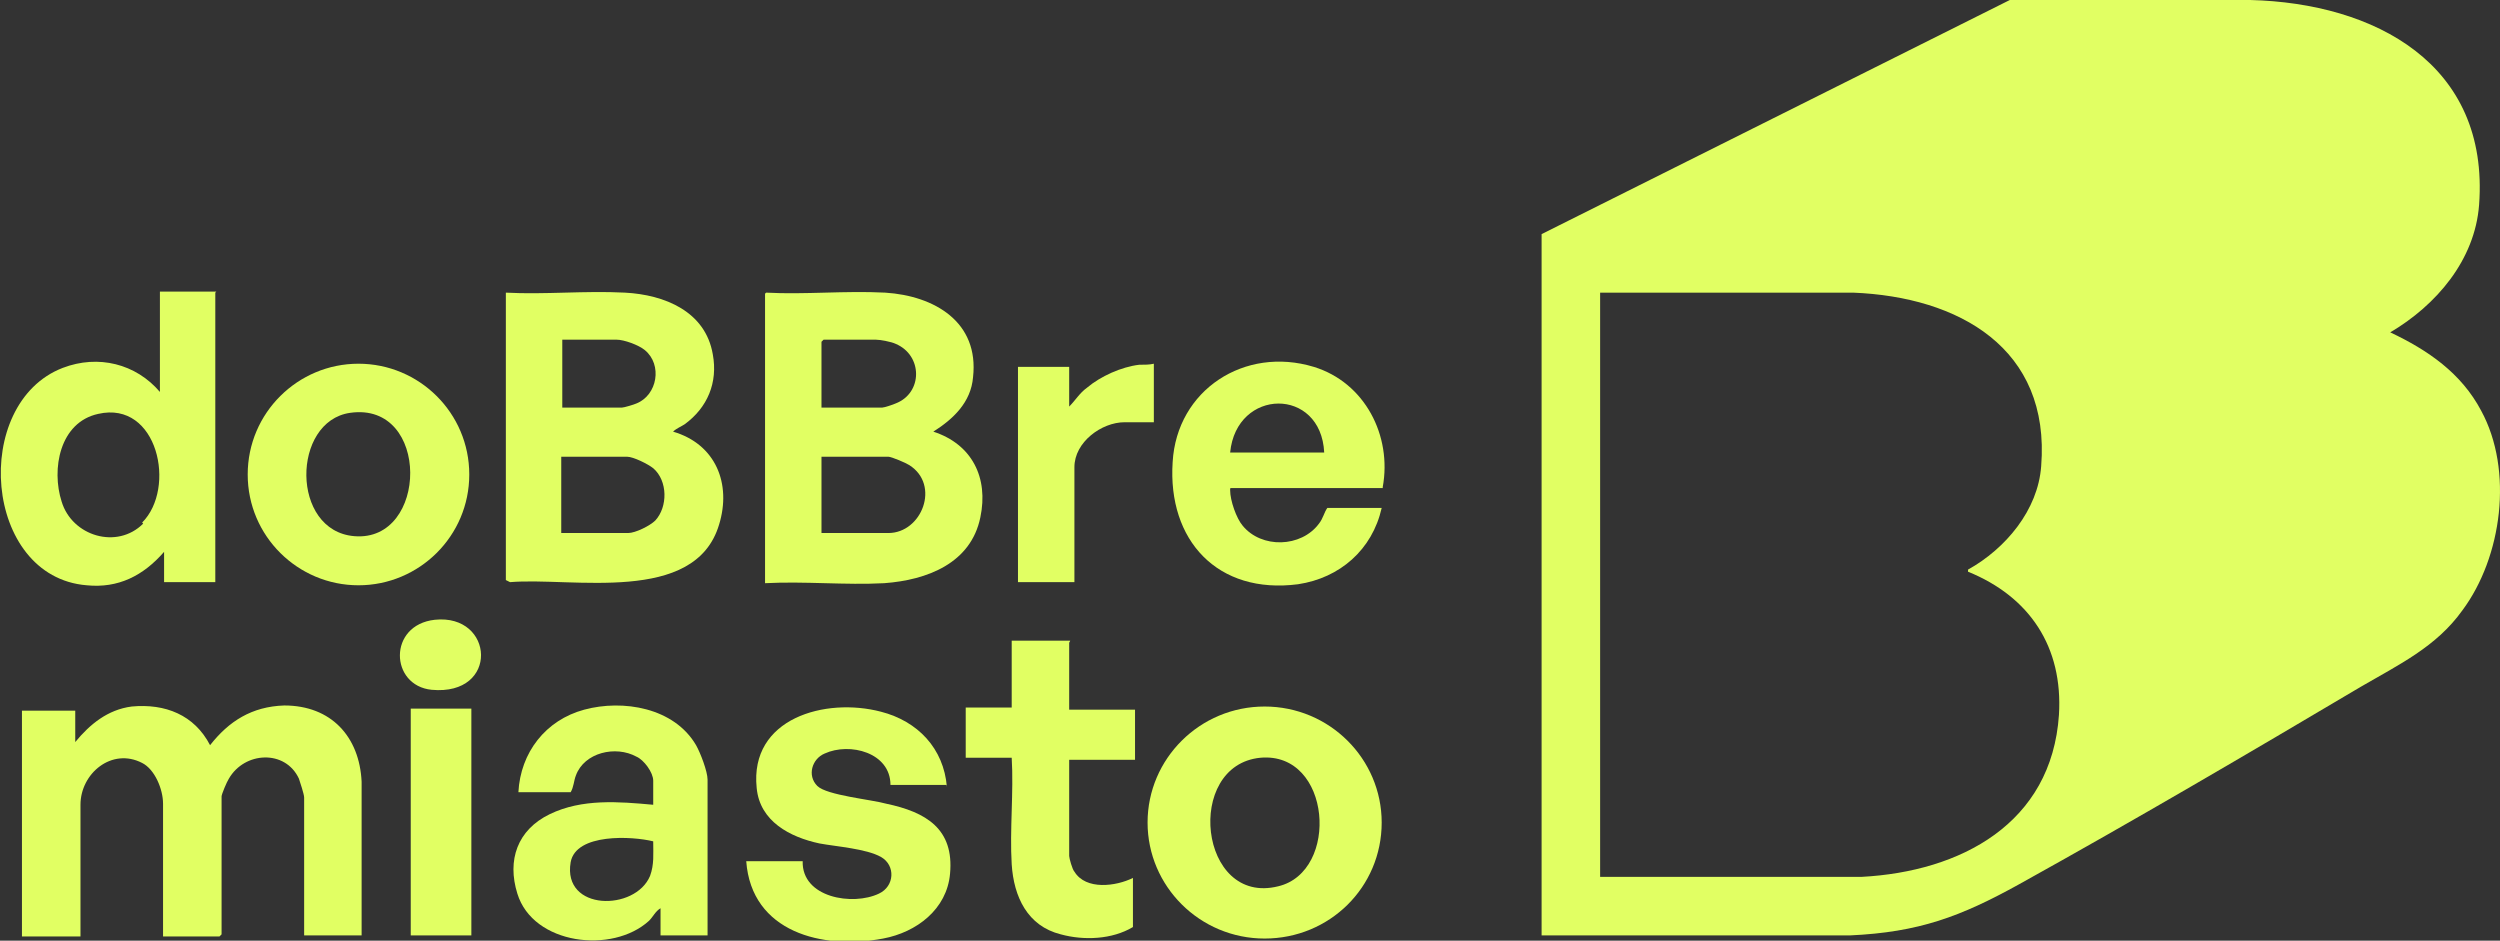 <?xml version="1.0" encoding="UTF-8"?>
<svg id="Warstwa_1" xmlns="http://www.w3.org/2000/svg" version="1.1" viewBox="0 0 239.2 90">
  <rect x="0" y="0" width="239.2" height="90" fill="#333333" stroke="none"/>
  <!-- Generator: Adobe Illustrator 29.5.1, SVG Export Plug-In . SVG Version: 2.1.0 Build 141)  -->
  <defs>
    <style>
      .st0 {
        fill: #e1ff63;
      }
    </style>
  </defs>
  <path class="st0" d="M147.5,89.5V22.4L192.3,0h23c11.9.3,22.9,6.1,21.9,19.6-.4,5.3-4.1,9.6-8.5,12.2,3.6,1.7,6.8,3.9,8.7,7.5,3.1,5.7,2,14-1.8,19.1-2.5,3.5-6.1,5.2-9.7,7.3-10.8,6.4-21.7,12.8-32.7,18.9-5.6,3.1-9.6,4.6-16.2,4.9h-29.5ZM153.1,28v55.9h25c9.5-.5,18.2-5.1,18.9-15.5.4-6.5-2.8-11.3-8.7-13.7v-.2c3.6-2,6.7-5.7,7-9.9.9-11.3-7.9-16.2-18-16.6h-24.2Z"/>
  <g>
    <path class="st0" d="M34.7,89.5h-5.6v-13.2c0-.3-.4-1.5-.5-1.8-1.3-2.8-5.2-2.6-6.7,0-.2.3-.7,1.5-.7,1.7v13.2l-.2.2h-5.4v-12.7c0-1.4-.8-3.3-2-3.9-2.9-1.5-5.9,1-5.9,4v12.6H2.1v-21.6h5.1v3c1.4-1.7,3.1-3.1,5.4-3.4,3.2-.3,6,.8,7.5,3.7,1.8-2.3,4-3.7,7.1-3.8,4.5,0,7.2,3,7.4,7.3v14.7h0Z"/>
    <path class="st0" d="M132.2,78.7c0,6.2-5,11.1-11.2,11.1s-11.2-5-11.2-11.1,5-11.1,11.2-11.1,11.2,5,11.2,11.1ZM120.6,72.5c-7.3.7-5.9,14.2,1.7,12.3,5.9-1.4,5.1-12.9-1.7-12.3Z"/>
    <path class="st0" d="M67.7,89.5h-4.5v-2.6c-.5.3-.7.8-1.1,1.2-3.5,3.2-11.1,2.3-12.6-2.6-1-3.2,0-6.1,3.1-7.6s6.6-1.2,9.9-.9v-2.3c0-.8-.9-2-1.6-2.3-2-1.1-5-.4-5.8,1.8-.2.5-.2,1.1-.5,1.6h-5c.2-3.8,2.6-6.9,6.3-7.9s8.6-.2,10.7,3.4c.4.7,1.1,2.5,1.1,3.3v14.9h0ZM62.5,80.5c-2-.5-7.4-.8-7.9,2-.8,4.7,6.2,4.7,7.6,1.3.4-1.1.3-2.1.3-3.2h0Z"/>
    <path class="st0" d="M90.6,75.1h-5.4c0-3.1-3.9-4.1-6.3-3-1.2.5-1.7,2.1-.7,3.1.9.9,5.2,1.3,6.6,1.7,3.8.8,6.5,2.4,6.1,6.7-.3,3.4-3.2,5.6-6.4,6.2-5.8,1.1-12.6-.6-13.1-7.4h5.4c-.1,3.5,4.8,4.3,7.3,3.1,1.5-.7,1.6-2.7.2-3.5-1.4-.8-4.3-1-5.9-1.3-2.8-.6-5.7-2.1-6-5.3-.7-6.7,6.6-8.7,11.9-7.3,3.5.9,6,3.5,6.3,7.2h0Z"/>
    <path class="st0" d="M102.3,61.5v6.4h6.3v4.8h-6.3v9.2c0,.2.3,1.3.5,1.5,1.1,1.8,4,1.4,5.6.6v4.7c-2,1.2-4.7,1.3-6.9.7-3.2-.8-4.5-3.6-4.7-6.7-.2-3.3.2-6.9,0-10.2h-4.4v-4.8h4.4v-6.4h5.6,0Z"/>
    <rect class="st0" x="39.3" y="67.8" width="5.8" height="21.7"/>
    <path class="st0" d="M41.6,59.3c5.7-.6,6.2,7.3-.3,6.7-4-.4-4.2-6.2.3-6.7Z"/>
    <path class="st0" d="M48.4,28c3.7.2,7.6-.2,11.4,0s7.7,1.8,8.4,5.9c.5,2.7-.5,5.1-2.7,6.7-.3.2-.8.4-1.1.7,4.1,1.2,5.6,5,4.4,8.9-2.3,7.7-14.1,5-20,5.5l-.4-.2v-27.6h0ZM53.7,39h5.8c.2,0,1.2-.3,1.4-.4,2-.8,2.5-3.7.8-5.1-.6-.5-2-1-2.7-1h-5.2v6.5ZM53.7,51h6.4c.7,0,2.1-.7,2.6-1.2,1.2-1.3,1.2-3.8-.2-5-.5-.4-1.9-1.1-2.5-1.1h-6.3v7.3h0Z"/>
    <path class="st0" d="M73.3,28c3.7.2,7.6-.2,11.4,0,4.7.3,9,2.8,8.4,8.1-.2,2.4-1.9,4-3.8,5.2,3.7,1.2,5.3,4.4,4.5,8.2-.9,4.4-5.1,6-9.2,6.3-3.7.2-7.6-.2-11.4,0v-27.7h0ZM78.6,39h5.8c.2,0,1.1-.3,1.3-.4,2.6-1,2.6-4.6,0-5.7-.4-.2-1.5-.4-1.9-.4h-5l-.2.2v6.3h0ZM78.6,51h6.4c3.2,0,5-4.6,2-6.5-.3-.2-1.7-.8-2-.8h-6.4v7.3h0Z"/>
    <path class="st0" d="M20.6,28v27.7h-4.9v-2.9c-2,2.3-4.4,3.5-7.4,3.2-9.9-.8-11.1-17.4-2.3-20.8,3.4-1.3,7-.4,9.3,2.3v-9.6h5.4ZM13.6,50c3.3-3.3,1.5-11.7-4.2-10.4-3.7.8-4.5,5.3-3.5,8.4,1,3.3,5.3,4.6,7.8,2.1h0Z"/>
    <path class="st0" d="M132.3,46.7h-14.5c-.1,0-.1,0-.1.2,0,1,.6,2.7,1.2,3.4,1.8,2.2,5.6,2.1,7.3-.2.4-.5.5-1.1.8-1.5h5.2c-.9,4-4,6.7-8,7.3-7.7,1-12.5-4.2-12-11.7.4-6.9,6.9-11.1,13.5-9.1,4.9,1.5,7.5,6.6,6.6,11.5h0ZM126.7,43.3c-.3-6.3-8.4-6.2-9,0h9Z"/>
    <path class="st0" d="M44.9,45.4c0,5.9-4.8,10.6-10.6,10.6s-10.6-4.7-10.6-10.6,4.8-10.6,10.6-10.6,10.6,4.7,10.6,10.6ZM33.5,39.5c-5.6.8-5.7,11.3.4,11.8,7.1.6,7.3-12.9-.4-11.8Z"/>
    <path class="st0" d="M110.5,40.4h-2.9c-2.2,0-4.8,1.9-4.8,4.3v11h-5.4v-20.6h4.9v3.8c.6-.6,1-1.3,1.7-1.8,1.3-1.1,3.3-2,5-2.2.5,0,1,0,1.4-.1v5.6h0Z"/>
  </g>
</svg>